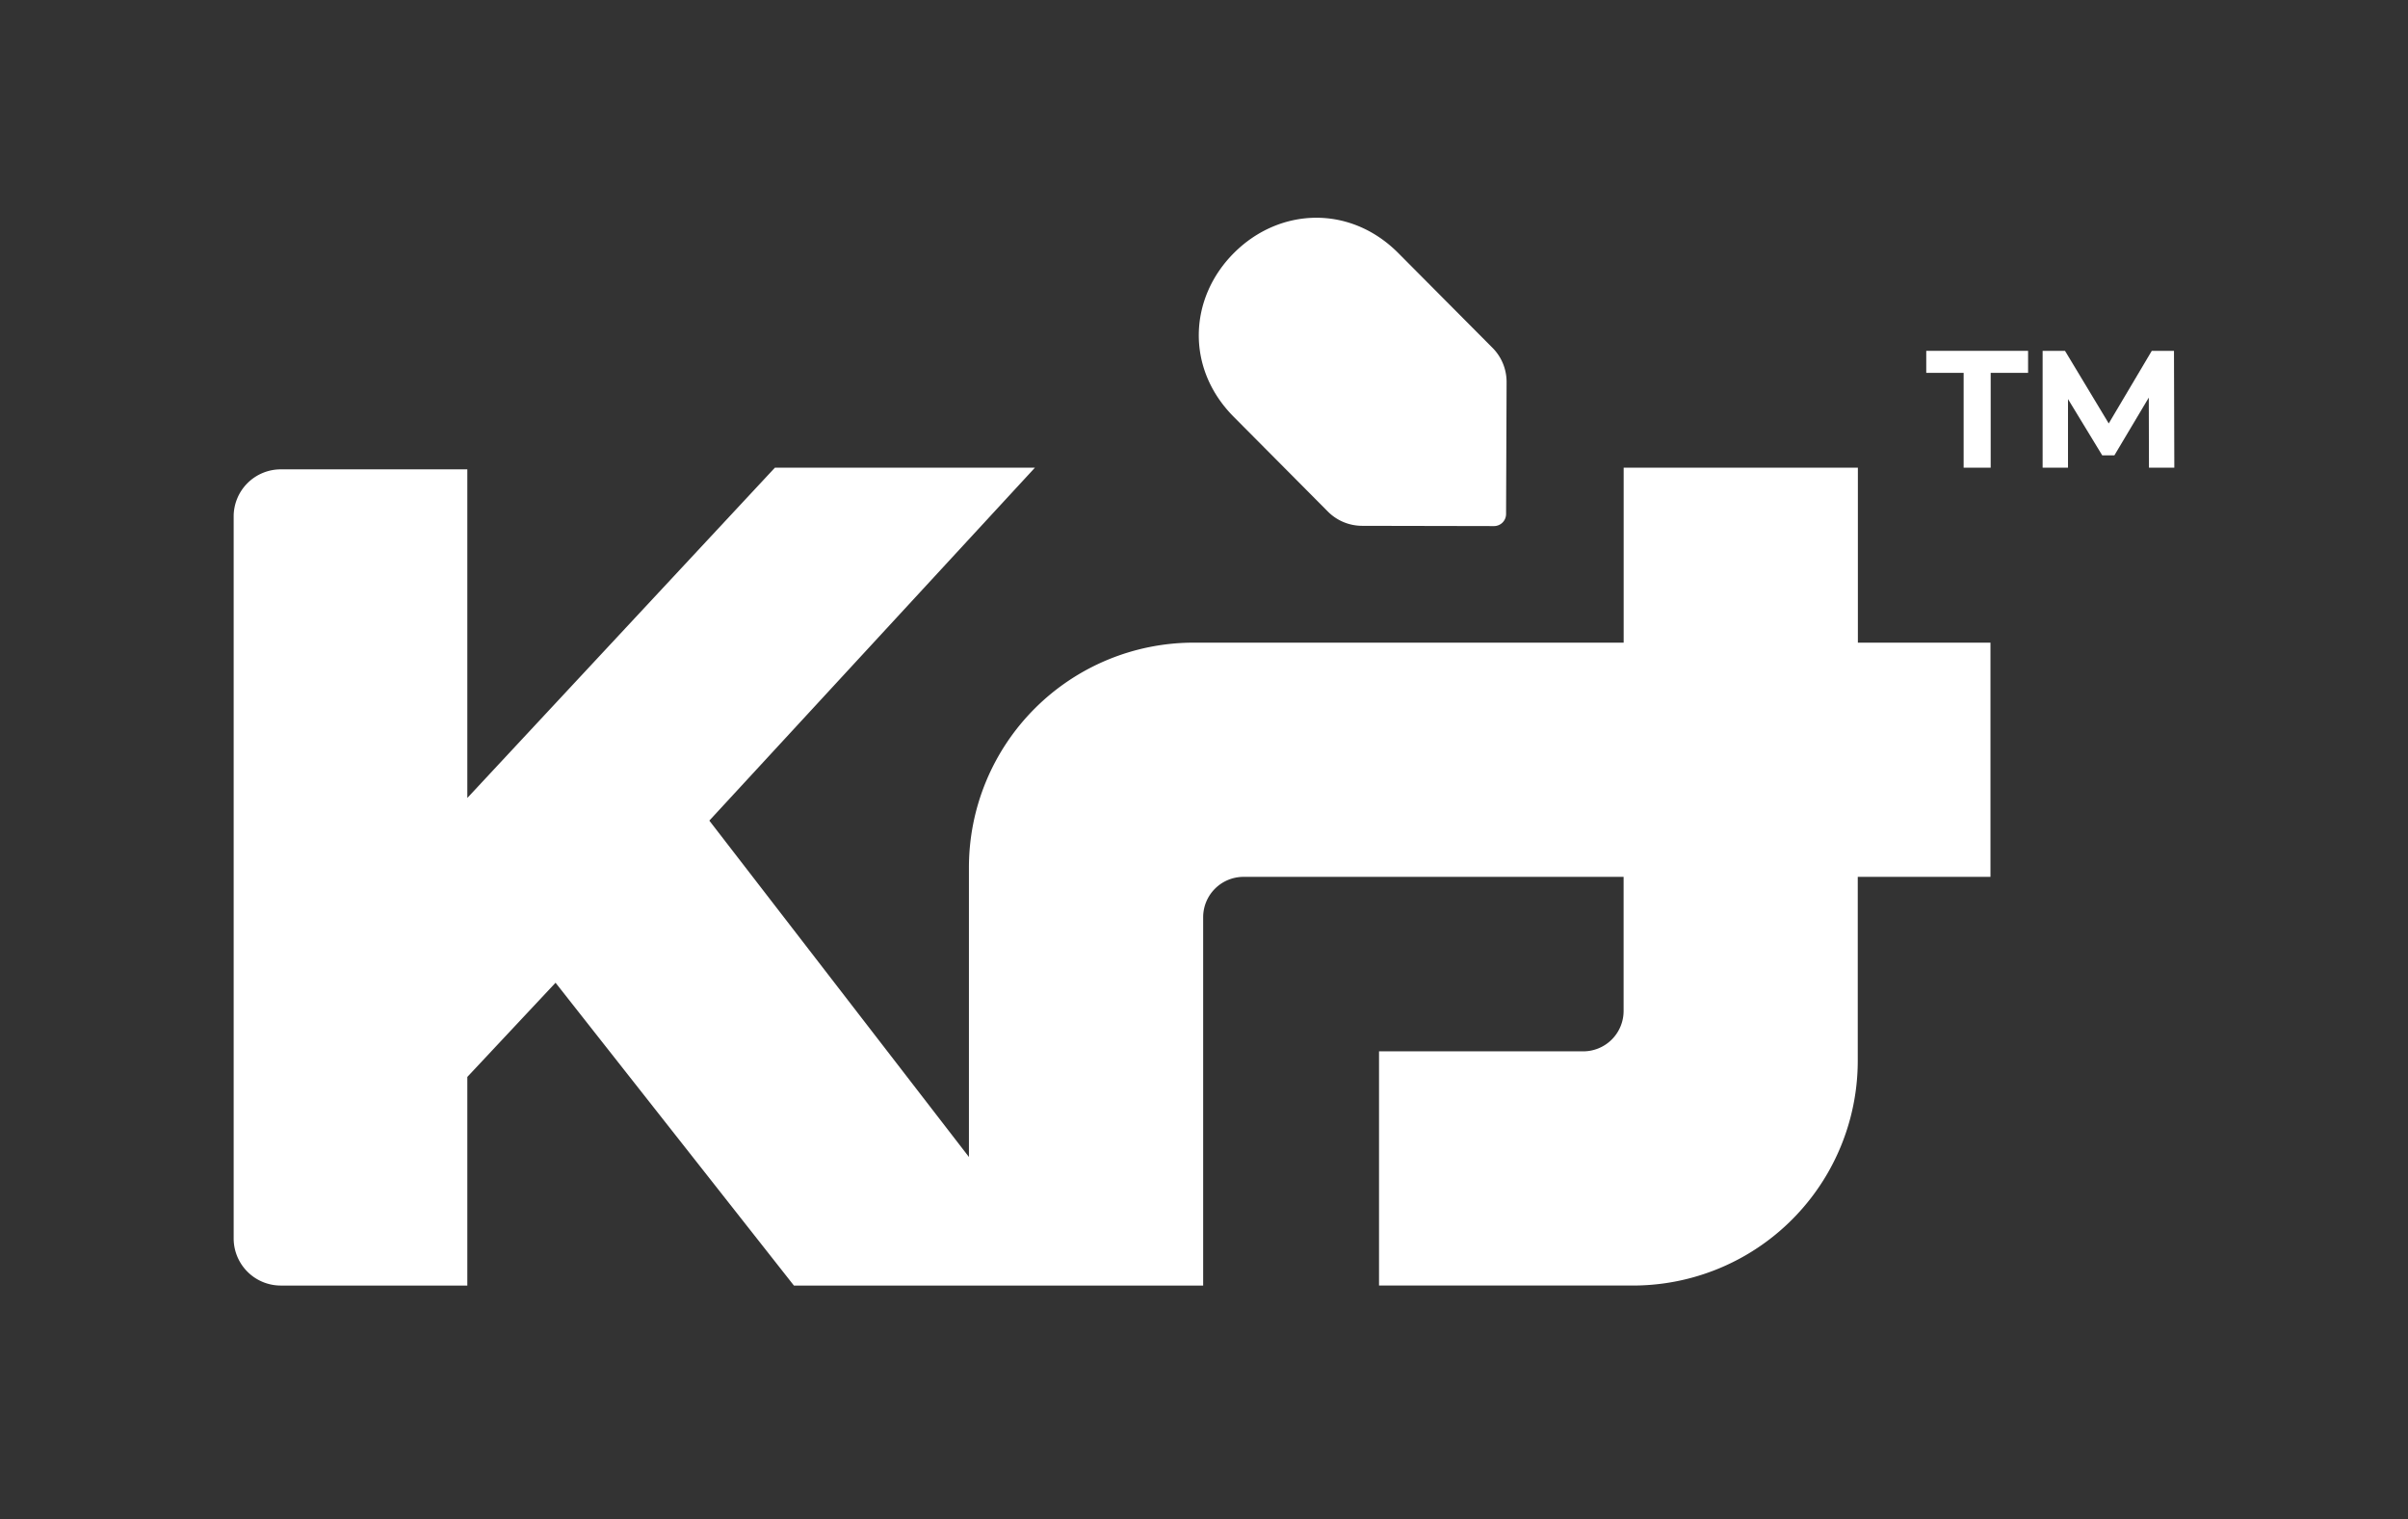 <svg id="Layer_2" data-name="Layer 2" xmlns="http://www.w3.org/2000/svg" viewBox="0 0 1580.22 996.95"><rect x="0" y="0" width="1580.22" height="996.95" fill="#333333" stroke="none"/><defs><style>.cls-1{fill:#fff;}</style></defs><path class="cls-1" d="M1219.21,421.72V306.9h-153.7V421.72H783.38A147.53,147.53,0,0,0,635.85,569.24v190L465.49,538.51,679.16,306.9H508.53L306.68,523.64V308H184.26A30.92,30.92,0,0,0,153.34,339V812.69a30.93,30.93,0,0,0,30.92,30.92H306.68V706.7l57.89-61.8L521,843.61H789.56V601.91A26.49,26.49,0,0,1,816,575.42h249.47v88a26.51,26.51,0,0,1-26.5,26.5h-134V843.6h166.64a147.51,147.51,0,0,0,147.52-147.52V575.42h87.09V421.72Z"/><path class="cls-1" d="M1288.61,244.68h-24.53V230.23h66.82v14.45h-24.54V306.9h-17.75Z"/><path class="cls-1" d="M1410.23,306.9l-.11-46-22.57,37.89h-8l-22.45-36.91v45h-16.65V230.23h14.68l28.7,47.64,28.25-47.64h14.57l.22,76.67Z"/><path class="cls-1" d="M979.46,228.27l-61.78-62.13c-31.66-31.88-77.89-30-107.75-.3s-32,75.87-.3,107.7l61.78,62.17a31.76,31.76,0,0,0,22.45,9.35l86.55.17a7.93,7.93,0,0,0,7.93-7.88l.34-86.6A31.67,31.67,0,0,0,979.46,228.27Z"/></svg>